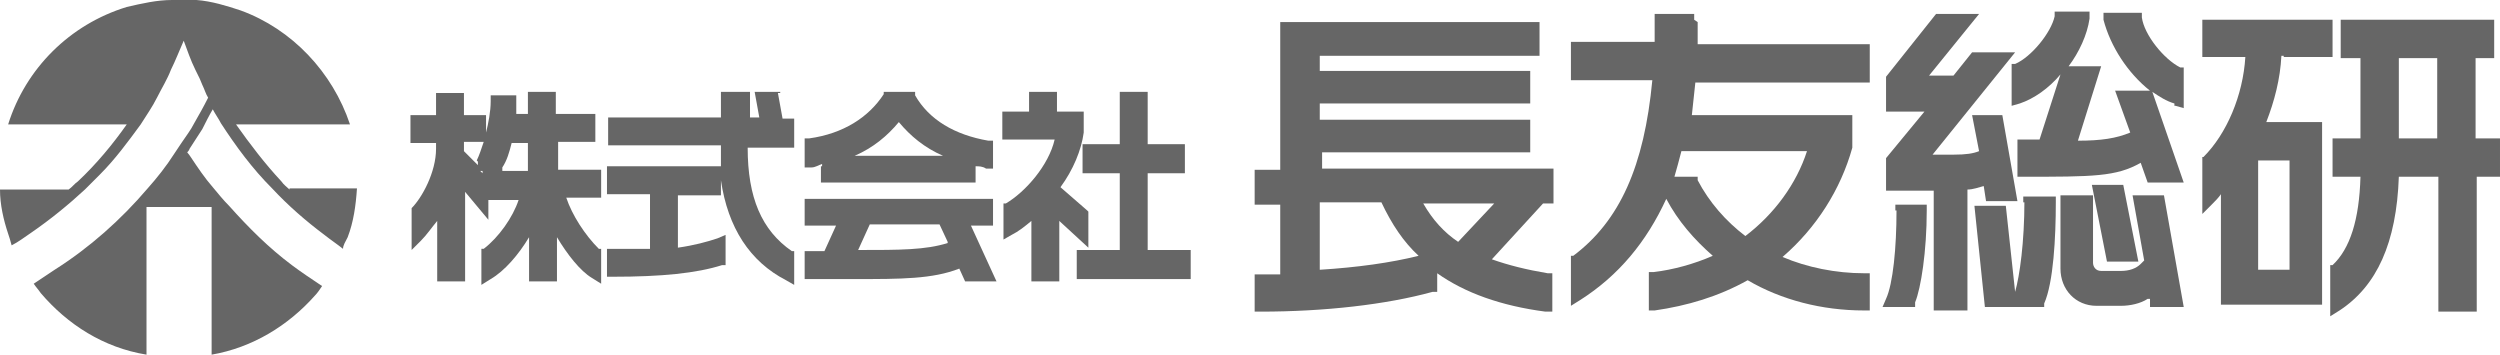 <?xml version="1.0" encoding="UTF-8"?>
<svg id="_レイヤー_1" data-name=" レイヤー 1" xmlns="http://www.w3.org/2000/svg" version="1.1" viewBox="0 0 215 30.5">
  <defs>
    <style>
      .cls-1 {
        fill: #666;
        stroke-width: 0px;
      }
    </style>
  </defs>
  <g>
    <path class="cls-1" d="M47.8,12.2h3.4v-2.4h-3.4v-1.9h-2.4v1.9h-1v-1.6h-2.2v.5c0,.9-.2,1.9-.4,2.7v-1.5h-1.9v-1.9h-2.4v1.9h-2.2v2.4h2.2v.5c0,2-1.2,4.2-2.1,5.1h0v3.6l.8-.8c.5-.5.9-1.1,1.4-1.7v5.2h2.4v-7.7l2,2.4v-1.7h2.6c-.5,1.5-1.7,3.2-3,4.2h-.2v3.1l.8-.5c1.2-.7,2.4-2.1,3.3-3.6v3.8h2.4v-3.8c.9,1.5,2,2.9,3,3.5l.8.5v-3h-.2c-1.2-1.2-2.3-2.9-2.8-4.4h3v-2.4h-3.7v-2.4h0ZM41.1,13.9v.3c0,0-1.2-1.2-1.2-1.2v-.8h1.7c-.2.6-.4,1.2-.6,1.6h0ZM41.5,14.7v.2l-.2-.2h1.9v-.3c.4-.6.6-1.3.8-2.1h1.4v2.4s-3.9,0-3.9,0Z"/>
    <path class="cls-1" d="M67.1,7.9h-2.2l.4,2.2h-.8v-2.2h-2.5v2.2h-9.7v2.4h9.7v1.8h-9.8v2.4h3.7v4.7h-3.7v2.4h.5c4.2,0,7.2-.3,9.4-1h.3v-2.6l-.7.3c-.9.3-2,.6-3.4.8v-4.5h3.7v-1.3c.6,4.1,2.5,7,5.6,8.6l.7.4v-2.9h-.2c-2.6-1.8-3.8-4.6-3.8-8.9h4v-2.5h-1l-.4-2.2h.2Z"/>
    <path class="cls-1" d="M85.4,19.4v-2.3h-16.2v2.3h2.7l-1,2.2h-1.7v2.4h4.3c4,0,6.7,0,9-.9l.5,1.1h2.7l-2.2-4.8h1.9ZM81.5,20.9c-1.9.6-4.1.6-7.7.6l1-2.2h6l.7,1.5h0Z"/>
    <path class="cls-1" d="M70.6,14.3v1.4h13.3v-1.4c.3,0,.6,0,.9.2h.6v-2.4h-.4c-2.9-.5-5.1-1.8-6.3-3.9v-.3h-2.7v.2c-1.3,2-3.5,3.4-6.4,3.8h-.4v2.5h.6c.3,0,.6-.2.9-.3v.2ZM73.5,13.4c1.6-.7,2.8-1.7,3.8-2.9,1,1.2,2.2,2.2,3.8,2.9h-7.6Z"/>
    <polygon class="cls-1" points="98.7 21.5 98.7 14.9 101.9 14.9 101.9 12.4 98.7 12.4 98.7 7.9 96.3 7.9 96.3 12.4 93.1 12.4 93.1 14.9 96.3 14.9 96.3 21.5 92.6 21.5 92.6 24 102.4 24 102.4 21.5 98.7 21.5"/>
    <path class="cls-1" d="M93.5,18.1l-2.3-2c1.1-1.5,1.8-3.2,2-4.7v-1.8h-2.3v-1.7h-2.4v1.7h-2.3v2.4h4.5c-.5,2.2-2.5,4.5-4.2,5.5h-.2v3.1l.7-.4c.6-.3,1.1-.7,1.7-1.2v5.2h2.4v-5.2l2.5,2.3v-3.1h0Z"/>
  </g>
  <g>
    <path class="cls-1" d="M113.5,13.1h18.1v-2.8h-18.1v-1.4h18.1v-2.8h-18.1v-1.3h18.9V1.9h-22.3v12.7h-2.2v3h2.2v6h-2.2v3.2h.5c5.5,0,10.8-.6,14.8-1.7h.4v-1.6c2.4,1.7,5.5,2.8,9.3,3.3h.6v-3.3h-.4c-1.8-.3-3.4-.7-4.8-1.2l4.4-4.8h.9v-3h-19.9v-1.4h-.2ZM125.4,20.8c-1.2-.8-2.2-1.9-3-3.3h6.1l-3.1,3.3ZM113.5,23.3v-5.9h5.3c.9,1.9,1.9,3.4,3.2,4.6-2.4.6-5.3,1-8.5,1.2h0Z"/>
    <path class="cls-1" d="M145.7,1.7v-.5h-3.4v2.4h-7.2v3.3h7c-.7,7.4-2.8,12.1-6.8,15.1h-.2v4.3l.8-.5c3.3-2.1,5.7-5,7.4-8.7,1,1.9,2.4,3.5,4,4.9-1.6.7-3.4,1.2-5.1,1.4h-.4v3.3h.5c2.8-.4,5.5-1.2,8-2.6,2.9,1.7,6.4,2.6,10,2.6h.5v-3.2h-.5c-2.4,0-4.9-.5-7-1.4,2.9-2.5,5-5.8,6-9.4v-2.8h-13.8c.1-.9.2-1.8.3-2.8h15v-3.3h-14.8v-1.9l-.3-.2ZM144.6,13h10.8c-.9,2.8-2.8,5.4-5.3,7.3-1.7-1.3-3.1-2.9-4.1-4.8v-.3h-2c.2-.7.4-1.4.6-2.2Z"/>
    <path class="cls-1" d="M187.1,9.1l.7.2v-3.5h-.3c-1.4-.7-3.1-2.8-3.3-4.3v-.4h-3.3v.6c.6,2.3,2.1,4.6,4,6.1h-3l1.3,3.6c-1.2.5-2.5.7-4.5.7l2-6.4h-2.8c.9-1.2,1.6-2.7,1.8-4.1v-.6h-3v.4c-.3,1.4-2,3.5-3.4,4.1h-.3v3.6l.7-.2c1.2-.4,2.5-1.3,3.5-2.5l-1.8,5.6h-1.9v3.2h.5c6,0,8,0,10.1-1.2l.6,1.7h3.1l-2.7-7.8c.6.4,1.2.8,1.9,1v.2Z"/>
    <path class="cls-1" d="M163.1,18.1c0,3.2-.3,6.3-.9,7.6l-.3.7h2.8v-.4c.5-1.2,1-4.4,1-7.9v-.5h-2.7v.5h0Z"/>
    <path class="cls-1" d="M183.4,16.8l1,5.6-.3.3c-.4.4-1,.6-1.7.6h-1.7c-.5,0-.7-.4-.7-.7v-5.8h-2.8v6.3c0,1.8,1.3,3.2,3.1,3.2h2.1c.8,0,1.7-.2,2.3-.6h.2v-.2.9h2.9l-1.7-9.6h-2.7Z"/>
    <path class="cls-1" d="M170.9,17.3h2.6l-1.3-7.4h-2.6l.6,3.1c-.5.2-1.1.3-2.2.3h-1.8l7.1-8.8h-3.7l-1.6,2h-2.1l4.3-5.3h-3.7l-4.3,5.4v3h3.3l-3.3,4v2.8h4.1v10.3h2.9v-10.4c.5,0,1-.2,1.4-.3l.2,1.3h.1Z"/>
    <polygon class="cls-1" points="183.9 22.5 182.6 15.9 179.9 15.9 181.2 22.5 183.9 22.5"/>
    <path class="cls-1" d="M174.1,17.3c0,3.5-.4,6.4-.8,7.8l-.8-7.4h-2.7l.9,8.7h5.1v-.3c.8-1.8,1-5.7,1-8.7v-.5h-2.8v.5h.1Z"/>
    <path class="cls-1" d="M196.4,4.9h4.2V1.7h-11.2v3.2h3.7c-.2,3.3-1.6,6.6-3.6,8.6h-.1v4.9l.8-.8c.3-.3.6-.6.8-.9v9.5h8.7v-15.7h-4.8c.7-1.8,1.2-3.7,1.3-5.7h.2ZM194.2,23.2v-9.4h2.7v9.4s-2.7,0-2.7,0Z"/>
    <path class="cls-1" d="M212.9,11.9v-6.9h1.6V1.7h-13.2v3.3h1.7v6.9h-2.4v3.3h2.4c-.1,3.7-.9,6.2-2.4,7.6h-.2v4.4l.8-.5c3.2-2.1,4.9-5.8,5.1-11.5h3.4v11.6h3.3v-11.6h2v-3.3h-2.1ZM209.6,5v6.9h-3.3v-6.9h3.3Z"/>
  </g>
  <path class="cls-1" d="M24.9,16.3c-.2-.2-.5-.4-.7-.7-1.4-1.5-2.7-3.2-3.9-4.9h9.8c-1.5-4.5-5-8.2-9.4-9.8-1.2-.4-2.5-.8-3.8-.9h-2.1c-1.3,0-2.6.3-3.9.6C6,2.1,2.2,5.9.7,10.7h10.2c-1.2,1.7-2.6,3.4-4.2,4.9-.3.2-.5.5-.8.7H0c0,1.3.3,2.6.7,3.8.1.3.2.6.3,1h0c.6-.3,1.1-.7,1.7-1.1,1.6-1.1,3.2-2.4,4.6-3.7.4-.4.9-.9,1.3-1.3,1.3-1.3,2.4-2.8,3.5-4.3.5-.8,1-1.5,1.4-2.3s.9-1.6,1.2-2.4c.4-.8.7-1.6,1.1-2.5.3.8.6,1.7,1,2.5s.4.8.6,1.3c.2.4.3.8.5,1.1-.4.8-.8,1.5-1.2,2.2-.3.6-.7,1.1-1.1,1.7-.2.3-.4.6-.6.9h0c-.7,1.1-1.5,2.1-2.3,3-2.3,2.7-5,5.1-8,7-.6.4-1.2.8-1.8,1.2h0c.2.3.4.5.6.8,2.3,2.7,5.4,4.7,9.1,5.3v-12.7h5.6v12.7c3.5-.6,6.6-2.5,8.9-5.1.2-.2.4-.5.6-.8-.9-.6-1.8-1.2-2.6-1.8-2-1.5-3.7-3.2-5.4-5.1-.5-.5-.9-1-1.4-1.6-.7-.8-1.3-1.7-1.9-2.6,0,0-.2-.3-.3-.4,0,0,.2-.2.2-.3.4-.6.7-1.1,1.1-1.7.3-.6.6-1.2.9-1.7h0c.2.4.5.8.7,1.2,1.3,2,2.7,3.9,4.4,5.6,1.4,1.5,2.9,2.8,4.5,4,.5.4,1.1.8,1.6,1.2h0c0-.3.2-.6.4-1,.5-1.3.7-2.7.8-4.2h-5.9.1Z"/>
</svg>